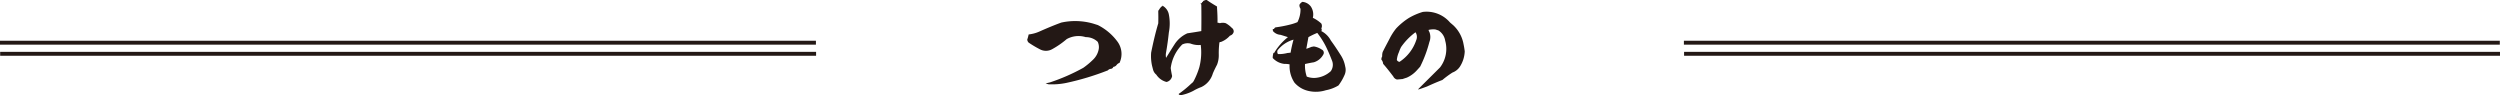 <svg id="レイヤー_1" data-name="レイヤー 1" xmlns="http://www.w3.org/2000/svg" viewBox="0 0 1181.31 45.11"><rect x="795.77" y="24.5" width="385.54" height="1.85" fill="#231815"/><rect x="795.68" y="19.25" width="385.54" height="1.85" fill="#231815"/><rect x="0.08" y="24.5" width="385.54" height="1.85" fill="#231815"/><rect y="19.25" width="385.54" height="1.85" fill="#231815"/><path d="M537.29,22a9.83,9.83,0,0,1,1.05,10.17,2.63,2.63,0,0,0-1.38,1,2.24,2.24,0,0,1-1.54.88,1.33,1.33,0,0,1-1.15.93,2.11,2.11,0,0,0-1.43.72,125.6,125.6,0,0,1-19.69,5.94,33.5,33.5,0,0,1-5.66.66H504.9c-.49-.12-1-.28-1.48-.44l2.14-.5a92.21,92.21,0,0,0,15.68-6.87,37,37,0,0,0,4.56-3.8,9.13,9.13,0,0,0,2.75-5.17,5.75,5.75,0,0,0-.5-3.3A8,8,0,0,0,522.39,20a11.48,11.48,0,0,0-9,.93,40.36,40.36,0,0,1-6.82,4.73,6,6,0,0,1-5.88.06,50.36,50.36,0,0,1-5.28-3.14,2.25,2.25,0,0,1-.66-1.43,18.7,18.7,0,0,0,.66-2.42,17.29,17.29,0,0,0,4.95-1.32c3.46-1.54,6.93-3,10.45-4.29a30.8,30.8,0,0,1,15.17.5l2.09.66A25.88,25.88,0,0,1,537.29,22Z" transform="translate(-9.35 -2.45)" fill="#231815"/><path d="M584.43,5.54V6.2c.16,2.36.27,4.73.22,7a2.58,2.58,0,0,1,1.1.22,4.77,4.77,0,0,1,2.8,0,12,12,0,0,1,2.86,2.2,2,2,0,0,1,.88,1.92,2.45,2.45,0,0,1-1.76,1.76,10.74,10.74,0,0,1-4.34,3c-.39-.06-.61.11-.66.38a41.4,41.4,0,0,0-.28,5.72,11.94,11.94,0,0,1-.82,4.62c-.72,1.38-1.43,2.81-2,4.18A10.21,10.21,0,0,1,577,43.59a22,22,0,0,0-3.73,1.76,21.74,21.74,0,0,1-6.55,2.2h-.22c.17,0,.22-.11.22-.22a3.89,3.89,0,0,0-.49-.44,51.6,51.6,0,0,0,6.1-5,3.37,3.37,0,0,0,1.16-1.32,36.08,36.08,0,0,0,2.58-6.38,28,28,0,0,0,.66-10.5,10.61,10.61,0,0,1-4.84-.66,5.89,5.89,0,0,0-3.9.44,19.21,19.21,0,0,0-5.45,11.16c.17,1.27.39,2.48.66,3.74a3.41,3.41,0,0,1-2.64,2.81,8.15,8.15,0,0,1-4.84-3.47,4.43,4.43,0,0,1-1.48-2.2c-.17-.6-.33-1.26-.5-1.92a20.82,20.82,0,0,1-.44-6.33c.94-4.62,2-9.24,3.36-13.8.05-1.82.05-3.52,0-5.28V7.52a3.2,3.2,0,0,0,.6-.88c.28-.33.55-.72.88-1.1a.35.35,0,0,0,.44-.22V5.1a6,6,0,0,1,3.08,4.18,22.2,22.2,0,0,1,0,8.52c-.33,3.14-.77,6.33-1.32,9.46a6.73,6.73,0,0,0,0,2.53c1.38-2.2,2.75-4.45,4.18-6.65a14,14,0,0,1,5.89-4.95c2.2-.33,4.4-.66,6.59-1.05.06-4.12.06-8.25,0-12.48a1.55,1.55,0,0,0-.49-.6c.49.1.77-.11.94-.67h.22a1,1,0,0,1,.82-.71,1.72,1.72,0,0,1,1.1-.22C581.13,3.56,582.78,4.55,584.43,5.54Z" transform="translate(-9.35 -2.45)" fill="#231815"/><path d="M629.7,10.87a15.82,15.82,0,0,1,4,2.7,2.48,2.48,0,0,1,0,2.31,1.08,1.08,0,0,1,0,1.26,10.5,10.5,0,0,1,4.51,4.46c1.7,2.31,3.24,4.67,4.72,7A14.33,14.33,0,0,1,645,33.92a5.91,5.91,0,0,1-.44,4.23,23.26,23.26,0,0,1-2.75,4.67,17.79,17.79,0,0,1-5.94,2.26,15.71,15.71,0,0,1-8.74.22,12.26,12.26,0,0,1-6.1-3.79,14.07,14.07,0,0,1-2.31-8.64,9.49,9.49,0,0,0-2.42-.22,8.77,8.77,0,0,1-5.56-2.8,7.9,7.9,0,0,1,.39-2.53c0,.11.11.16.27.16A27.35,27.35,0,0,1,617.93,20c-1.21-.39-2.42-.77-3.52-1.1a5.11,5.11,0,0,1-3.69-1.93h.17a5.09,5.09,0,0,1-.17-.66,1,1,0,0,1,.66-.16,1.1,1.1,0,0,1,.72-.77A58.91,58.91,0,0,0,619.19,14a21.48,21.48,0,0,0,3.25-1.1,13.25,13.25,0,0,0,1.43-6.33,2.89,2.89,0,0,1-.5-1.86,3.33,3.33,0,0,1,1.38-1.38,5.5,5.5,0,0,1,4,2.2A6.77,6.77,0,0,1,629.7,10.87ZM613,26.27A2.06,2.06,0,0,0,613.2,28a15.37,15.37,0,0,0,4.45-.5l1.54-.16a58.36,58.36,0,0,1,1.38-6.16A14.62,14.62,0,0,0,613,26.27ZM627.61,20c-.33,1.81-.66,3.63-1,5.5a19,19,0,0,0,2.36-.88c.39-.06.83-.17,1.21-.22a9.21,9.21,0,0,1,3.74,1.48,1.63,1.63,0,0,1,.82,2.15,7.57,7.57,0,0,1-4.56,3.85c-1.37.22-2.75.49-4.18.82a15.86,15.86,0,0,0,.83,5.94,9.34,9.34,0,0,0,4.12.61,12.17,12.17,0,0,0,7.21-3.14,5.22,5.22,0,0,0,.65-4.89c-.71-1.82-1.43-3.63-2.25-5.34A37.64,37.64,0,0,0,631.79,18,35.56,35.56,0,0,0,627.61,20Z" transform="translate(-9.35 -2.45)" fill="#231815"/><path d="M700.75,22.53c.28,1.32.55,2.7.72,4.18a14.42,14.42,0,0,1-2.26,7.21,7.27,7.27,0,0,1-3.52,2.8,45.35,45.35,0,0,0-4.78,3.52c-2.48.94-4.9,2-7.26,3.08-1.32.49-2.69,1-4.12,1.43v-.22c3.41-3.41,6.81-6.76,10.28-10.23a14.42,14.42,0,0,0,2.42-12.65A6.91,6.91,0,0,0,689,16.81l-1.38-.44a9.16,9.16,0,0,0-3.24.22,2.27,2.27,0,0,0,.38.94,6.47,6.47,0,0,1,0,4.78,58.66,58.66,0,0,1-4.34,11.61c-.61.71-1.27,1.43-1.93,2.14a14.08,14.08,0,0,1-4.4,3.08q-1.07.33-2,.66c-.88.06-1.76.17-2.64.22a2.66,2.66,0,0,1-1.76-1.48c-1.54-2-3.13-4.07-4.78-5.94a3.48,3.48,0,0,0-.83-2,3,3,0,0,1,.39-1.54,5.83,5.83,0,0,1,.22-2c1-2.09,2.2-4.24,3.3-6.38a26.71,26.71,0,0,1,3.08-4.79,31.11,31.11,0,0,1,6-4.95,29.69,29.69,0,0,1,6.6-2.86,14.6,14.6,0,0,1,12.86,5l1.54,1.32A16.14,16.14,0,0,1,700.75,22.53Zm-22.54-4.84a29.62,29.62,0,0,0-6.82,7c-.39.77-.72,1.54-1,2.37a11.5,11.5,0,0,0-1,3.74,1.67,1.67,0,0,0,1.26.88,19.72,19.72,0,0,0,7.92-10.29A3.93,3.93,0,0,0,678.21,17.69Z" transform="translate(-9.35 -2.45)" fill="#231815"/></svg>